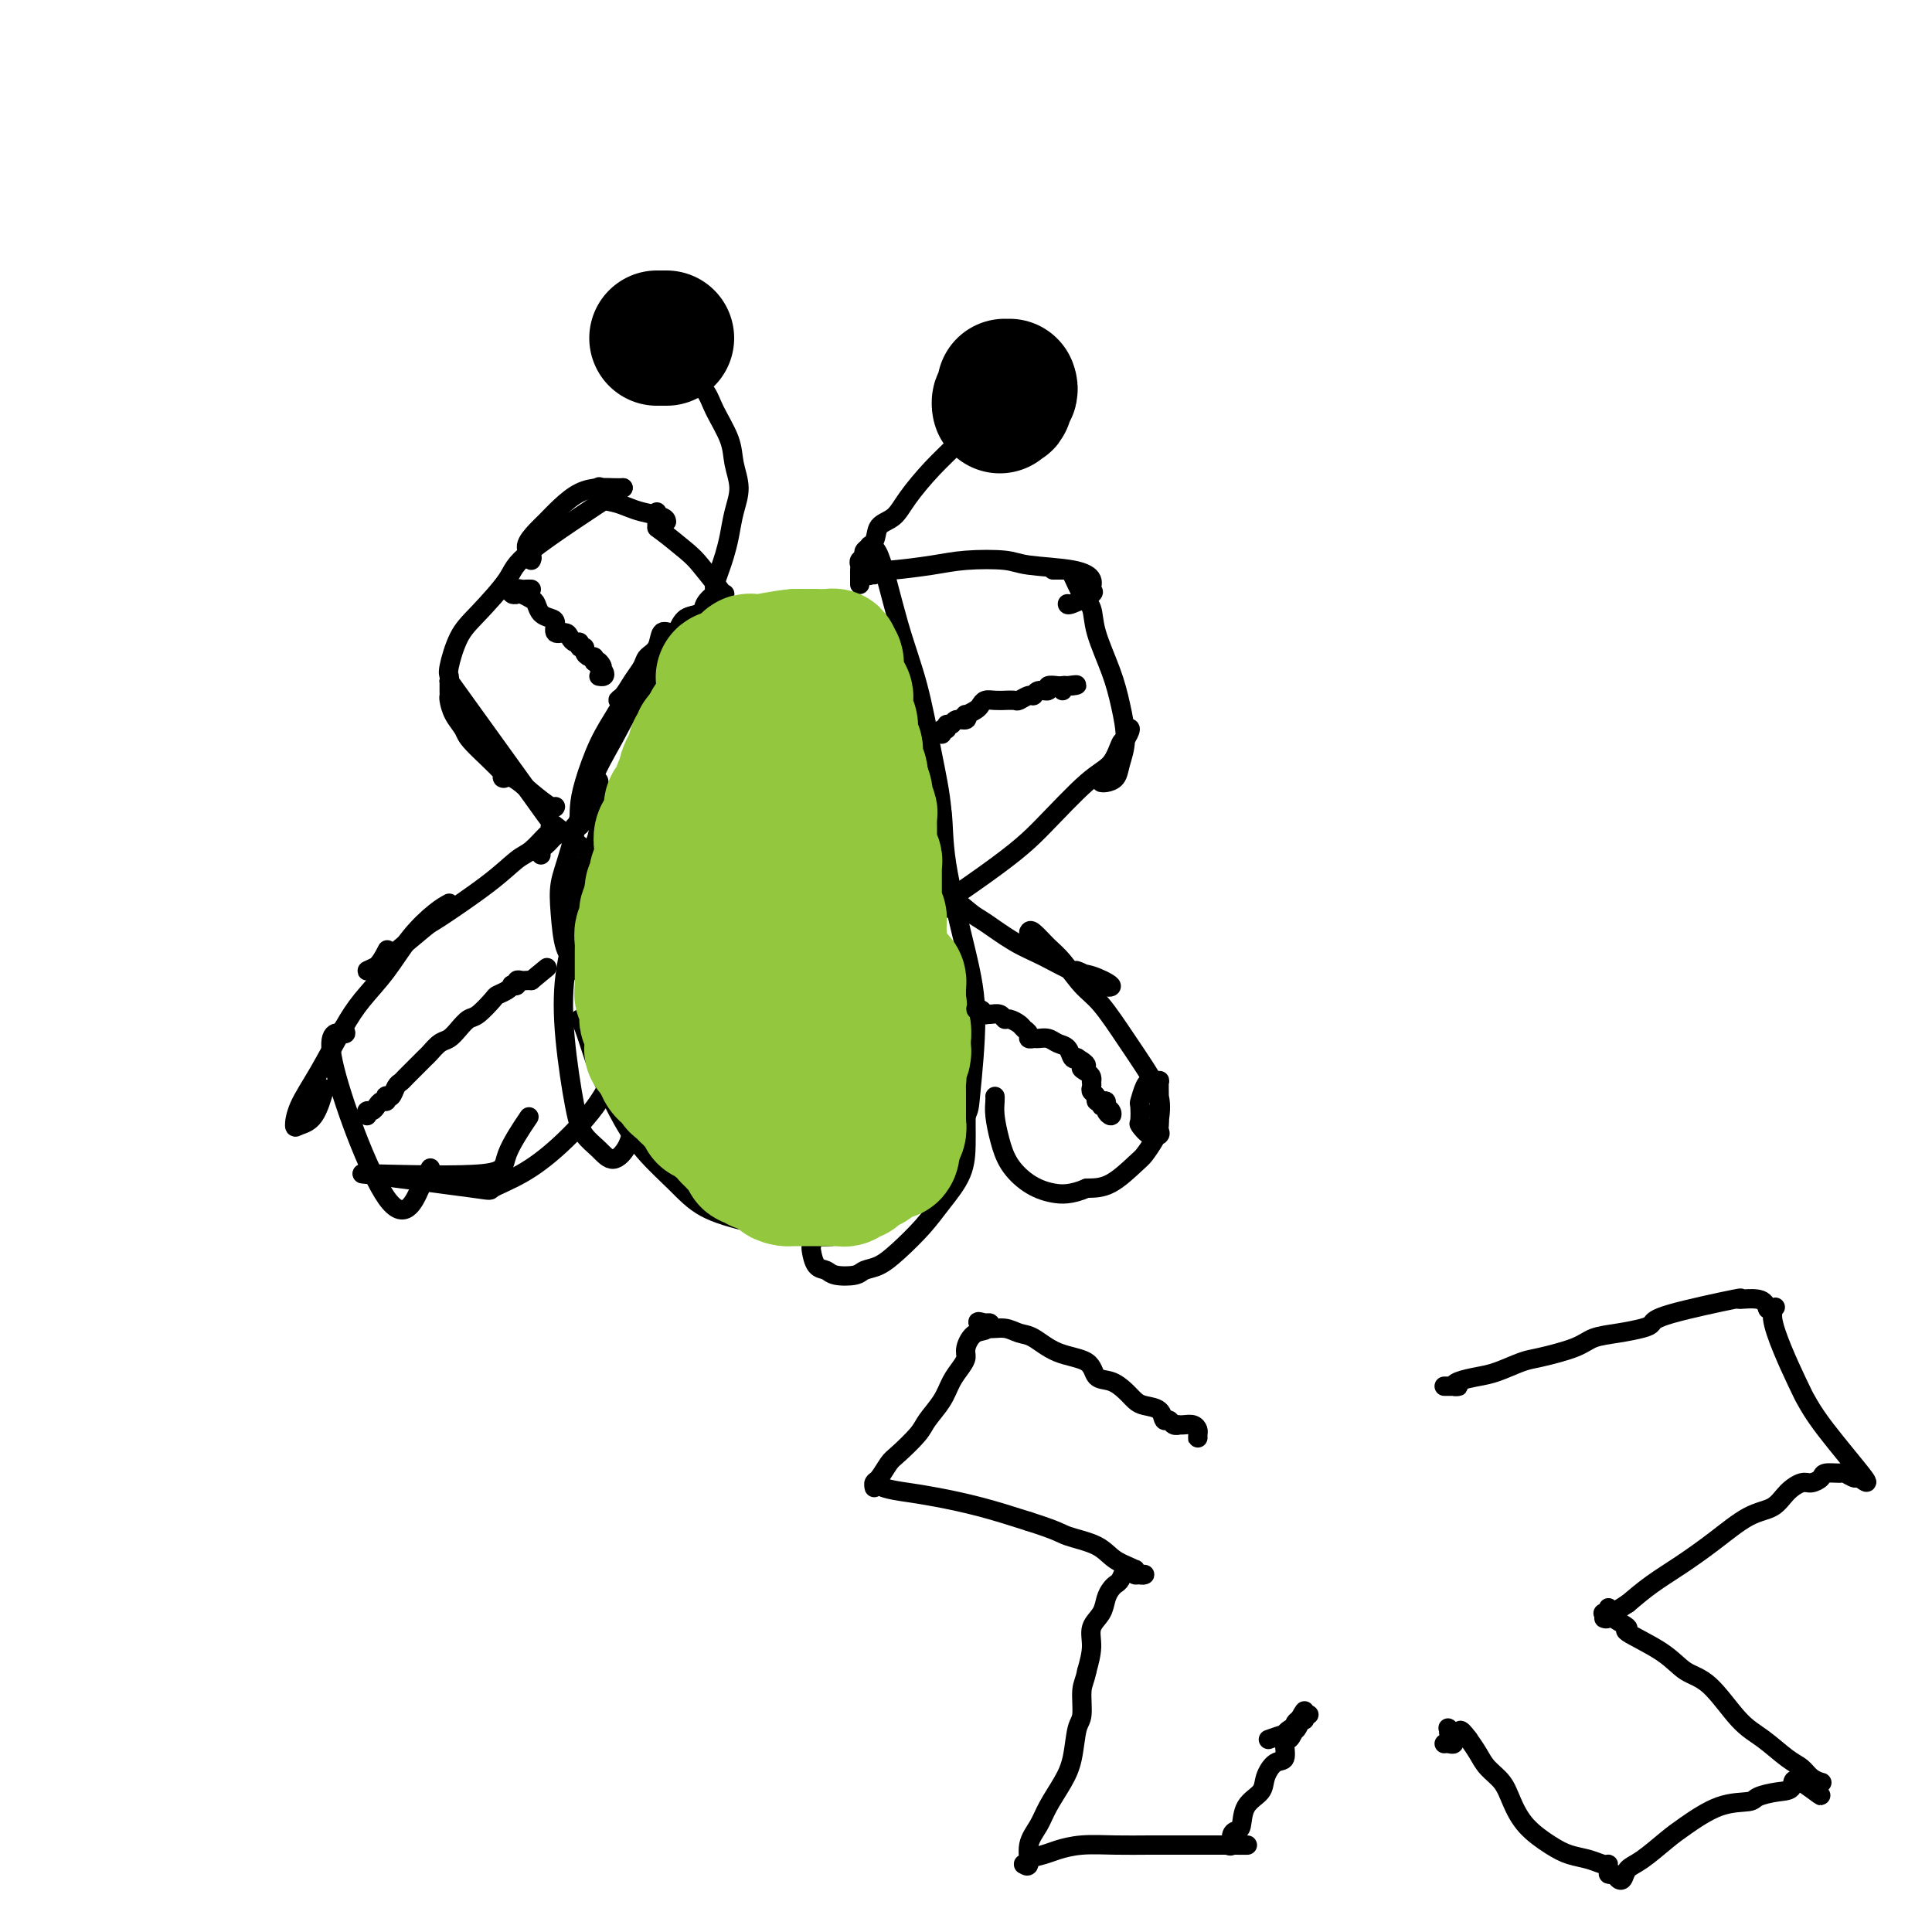 <svg viewBox='0 0 400 400' version='1.1' xmlns='http://www.w3.org/2000/svg' xmlns:xlink='http://www.w3.org/1999/xlink'><g fill='none' stroke='#000000' stroke-width='4' stroke-linecap='round' stroke-linejoin='round'><path d='M149,122c-1.494,-1.891 -2.989,-3.781 -4,-5c-1.011,-1.219 -1.539,-1.766 -3,-3c-1.461,-1.234 -3.856,-3.154 -5,-4c-1.144,-0.846 -1.039,-0.619 -1,-1c0.039,-0.381 0.010,-1.372 0,-2c-0.010,-0.628 -0.003,-0.894 0,-1c0.003,-0.106 0.001,-0.053 0,0'/><path d='M138,108c-0.043,-0.333 -0.086,-0.665 -1,-1c-0.914,-0.335 -2.700,-0.671 -4,-1c-1.300,-0.329 -2.114,-0.649 -3,-1c-0.886,-0.351 -1.845,-0.732 -3,-1c-1.155,-0.268 -2.506,-0.422 -3,-1c-0.494,-0.578 -0.132,-1.580 0,-2c0.132,-0.420 0.036,-0.257 0,0c-0.036,0.257 -0.010,0.608 0,1c0.010,0.392 0.003,0.826 0,1c-0.003,0.174 -0.001,0.087 0,0'/><path d='M129,101c-0.600,0.012 -1.200,0.023 -2,0c-0.800,-0.023 -1.799,-0.082 -3,0c-1.201,0.082 -2.603,0.305 -4,1c-1.397,0.695 -2.787,1.863 -4,3c-1.213,1.137 -2.248,2.242 -3,3c-0.752,0.758 -1.221,1.170 -2,2c-0.779,0.830 -1.869,2.078 -2,3c-0.131,0.922 0.695,1.517 1,2c0.305,0.483 0.087,0.852 0,1c-0.087,0.148 -0.044,0.074 0,0'/><path d='M129,101c-7.618,4.999 -15.236,9.998 -19,13c-3.764,3.002 -3.674,4.009 -5,6c-1.326,1.991 -4.068,4.968 -6,7c-1.932,2.032 -3.054,3.119 -4,5c-0.946,1.881 -1.718,4.556 -2,6c-0.282,1.444 -0.076,1.658 0,2c0.076,0.342 0.022,0.812 0,1c-0.022,0.188 -0.011,0.094 0,0'/><path d='M93,141c-0.004,0.744 -0.008,1.487 0,2c0.008,0.513 0.028,0.794 0,1c-0.028,0.206 -0.104,0.336 0,1c0.104,0.664 0.387,1.863 1,3c0.613,1.137 1.556,2.211 2,3c0.444,0.789 0.389,1.291 2,3c1.611,1.709 4.887,4.623 6,6c1.113,1.377 0.064,1.216 0,1c-0.064,-0.216 0.859,-0.489 2,0c1.141,0.489 2.502,1.739 4,3c1.498,1.261 3.134,2.532 4,3c0.866,0.468 0.962,0.134 1,0c0.038,-0.134 0.019,-0.067 0,0'/><path d='M93,141c7.268,10.088 14.536,20.175 18,25c3.464,4.825 3.124,4.386 4,5c0.876,0.614 2.967,2.280 5,4c2.033,1.720 4.009,3.494 6,5c1.991,1.506 3.998,2.744 6,4c2.002,1.256 4.001,2.530 5,3c0.999,0.470 1.000,0.134 1,0c0.000,-0.134 0.000,-0.067 0,0'/><path d='M181,119c-0.076,-0.417 -0.152,-0.833 0,-1c0.152,-0.167 0.534,-0.084 1,0c0.466,0.084 1.018,0.169 3,0c1.982,-0.169 5.394,-0.593 8,-1c2.606,-0.407 4.405,-0.797 7,-1c2.595,-0.203 5.987,-0.219 8,0c2.013,0.219 2.648,0.673 5,1c2.352,0.327 6.420,0.526 9,1c2.580,0.474 3.672,1.223 4,2c0.328,0.777 -0.108,1.581 0,2c0.108,0.419 0.761,0.453 0,1c-0.761,0.547 -2.936,1.609 -4,2c-1.064,0.391 -1.018,0.112 -1,0c0.018,-0.112 0.009,-0.056 0,0'/><path d='M218,118c0.335,-0.001 0.670,-0.001 1,0c0.330,0.001 0.656,0.005 1,0c0.344,-0.005 0.706,-0.017 1,0c0.294,0.017 0.519,0.064 1,1c0.481,0.936 1.217,2.761 2,4c0.783,1.239 1.612,1.891 2,3c0.388,1.109 0.335,2.674 1,5c0.665,2.326 2.047,5.415 3,8c0.953,2.585 1.478,4.668 2,7c0.522,2.332 1.040,4.912 1,7c-0.040,2.088 -0.638,3.684 -1,5c-0.362,1.316 -0.489,2.353 -1,3c-0.511,0.647 -1.407,0.905 -2,1c-0.593,0.095 -0.884,0.027 -1,0c-0.116,-0.027 -0.058,-0.014 0,0'/><path d='M233,151c0.515,-0.224 1.031,-0.449 1,0c-0.031,0.449 -0.607,1.570 -1,2c-0.393,0.430 -0.603,0.168 -1,1c-0.397,0.832 -0.980,2.758 -2,4c-1.020,1.242 -2.475,1.799 -5,4c-2.525,2.201 -6.119,6.046 -9,9c-2.881,2.954 -5.051,5.019 -12,10c-6.949,4.981 -18.679,12.880 -23,15c-4.321,2.120 -1.235,-1.537 0,-3c1.235,-1.463 0.617,-0.731 0,0'/><path d='M178,121c-0.001,-0.333 -0.001,-0.667 0,-1c0.001,-0.333 0.005,-0.667 0,-1c-0.005,-0.333 -0.017,-0.666 0,-1c0.017,-0.334 0.064,-0.669 0,-1c-0.064,-0.331 -0.240,-0.659 0,-1c0.240,-0.341 0.897,-0.695 1,-1c0.103,-0.305 -0.347,-0.561 0,-1c0.347,-0.439 1.491,-1.061 2,-2c0.509,-0.939 0.383,-2.196 1,-3c0.617,-0.804 1.979,-1.154 3,-2c1.021,-0.846 1.703,-2.188 3,-4c1.297,-1.812 3.208,-4.094 5,-6c1.792,-1.906 3.463,-3.437 5,-5c1.537,-1.563 2.940,-3.157 4,-4c1.060,-0.843 1.776,-0.933 2,-1c0.224,-0.067 -0.043,-0.111 0,0c0.043,0.111 0.396,0.376 0,1c-0.396,0.624 -1.542,1.607 -2,2c-0.458,0.393 -0.229,0.197 0,0'/><path d='M148,123c0.024,-0.382 0.048,-0.765 0,-1c-0.048,-0.235 -0.168,-0.323 0,-1c0.168,-0.677 0.624,-1.944 1,-3c0.376,-1.056 0.672,-1.902 1,-3c0.328,-1.098 0.689,-2.448 1,-4c0.311,-1.552 0.571,-3.307 1,-5c0.429,-1.693 1.028,-3.324 1,-5c-0.028,-1.676 -0.683,-3.397 -1,-5c-0.317,-1.603 -0.296,-3.090 -1,-5c-0.704,-1.910 -2.132,-4.244 -3,-6c-0.868,-1.756 -1.175,-2.933 -2,-4c-0.825,-1.067 -2.169,-2.023 -3,-3c-0.831,-0.977 -1.151,-1.974 -2,-3c-0.849,-1.026 -2.227,-2.082 -3,-3c-0.773,-0.918 -0.939,-1.699 -1,-2c-0.061,-0.301 -0.016,-0.122 0,0c0.016,0.122 0.004,0.187 0,1c-0.004,0.813 -0.001,2.375 0,3c0.001,0.625 0.001,0.312 0,0'/><path d='M147,124c0.106,0.335 0.212,0.671 0,1c-0.212,0.329 -0.742,0.653 -1,1c-0.258,0.347 -0.244,0.717 -1,1c-0.756,0.283 -2.281,0.478 -3,1c-0.719,0.522 -0.630,1.372 -1,2c-0.370,0.628 -1.197,1.035 -2,1c-0.803,-0.035 -1.580,-0.512 -2,0c-0.420,0.512 -0.483,2.014 -1,3c-0.517,0.986 -1.489,1.455 -2,2c-0.511,0.545 -0.562,1.167 -1,2c-0.438,0.833 -1.264,1.879 -2,3c-0.736,1.121 -1.381,2.317 -2,3c-0.619,0.683 -1.213,0.851 -1,1c0.213,0.149 1.232,0.277 2,0c0.768,-0.277 1.284,-0.959 2,-2c0.716,-1.041 1.633,-2.440 2,-3c0.367,-0.560 0.183,-0.280 0,0'/><path d='M147,124c1.366,-0.435 2.733,-0.870 3,-1c0.267,-0.130 -0.565,0.044 -1,0c-0.435,-0.044 -0.472,-0.305 -1,0c-0.528,0.305 -1.547,1.177 -2,2c-0.453,0.823 -0.339,1.598 -1,2c-0.661,0.402 -2.098,0.430 -3,1c-0.902,0.570 -1.269,1.681 -2,3c-0.731,1.319 -1.824,2.845 -3,4c-1.176,1.155 -2.434,1.940 -4,4c-1.566,2.060 -3.439,5.396 -5,8c-1.561,2.604 -2.809,4.477 -4,7c-1.191,2.523 -2.323,5.694 -3,8c-0.677,2.306 -0.897,3.745 -1,5c-0.103,1.255 -0.089,2.327 0,3c0.089,0.673 0.252,0.946 0,1c-0.252,0.054 -0.919,-0.112 -1,0c-0.081,0.112 0.423,0.502 1,0c0.577,-0.502 1.227,-1.898 2,-3c0.773,-1.102 1.670,-1.912 2,-3c0.330,-1.088 0.094,-2.454 0,-3c-0.094,-0.546 -0.047,-0.273 0,0'/><path d='M143,133c0.037,-0.467 0.075,-0.935 0,-1c-0.075,-0.065 -0.262,0.271 -1,1c-0.738,0.729 -2.027,1.850 -3,3c-0.973,1.150 -1.629,2.330 -3,4c-1.371,1.670 -3.457,3.831 -5,6c-1.543,2.169 -2.544,4.345 -4,7c-1.456,2.655 -3.369,5.789 -5,10c-1.631,4.211 -2.981,9.498 -4,13c-1.019,3.502 -1.709,5.219 -2,7c-0.291,1.781 -0.185,3.626 0,6c0.185,2.374 0.449,5.276 1,7c0.551,1.724 1.388,2.268 2,3c0.612,0.732 0.999,1.650 1,2c0.001,0.350 -0.384,0.133 0,-1c0.384,-1.133 1.538,-3.181 2,-4c0.462,-0.819 0.231,-0.410 0,0'/><path d='M124,171c-0.098,1.103 -0.196,2.205 -1,4c-0.804,1.795 -2.314,4.282 -3,7c-0.686,2.718 -0.546,5.665 -1,9c-0.454,3.335 -1.500,7.056 -2,11c-0.500,3.944 -0.455,8.110 0,13c0.455,4.890 1.319,10.504 2,14c0.681,3.496 1.177,4.873 2,6c0.823,1.127 1.972,2.004 3,3c1.028,0.996 1.936,2.109 3,2c1.064,-0.109 2.285,-1.442 3,-3c0.715,-1.558 0.923,-3.343 1,-4c0.077,-0.657 0.022,-0.188 0,0c-0.022,0.188 -0.011,0.094 0,0'/><path d='M120,211c0.232,0.265 0.465,0.530 1,2c0.535,1.470 1.373,4.146 2,6c0.627,1.854 1.041,2.888 2,5c0.959,2.112 2.461,5.304 4,8c1.539,2.696 3.114,4.897 5,7c1.886,2.103 4.083,4.108 6,6c1.917,1.892 3.554,3.670 6,5c2.446,1.330 5.700,2.213 9,3c3.300,0.787 6.648,1.479 9,2c2.352,0.521 3.710,0.871 5,1c1.290,0.129 2.511,0.037 3,0c0.489,-0.037 0.244,-0.018 0,0'/><path d='M168,258c-0.061,0.106 -0.122,0.211 0,1c0.122,0.789 0.426,2.261 1,3c0.574,0.739 1.416,0.746 2,1c0.584,0.254 0.910,0.754 2,1c1.090,0.246 2.945,0.237 4,0c1.055,-0.237 1.309,-0.701 2,-1c0.691,-0.299 1.817,-0.434 3,-1c1.183,-0.566 2.422,-1.565 4,-3c1.578,-1.435 3.495,-3.308 5,-5c1.505,-1.692 2.600,-3.203 4,-5c1.400,-1.797 3.107,-3.879 4,-6c0.893,-2.121 0.971,-4.280 1,-6c0.029,-1.720 0.008,-3.002 0,-4c-0.008,-0.998 -0.002,-1.714 0,-2c0.002,-0.286 0.001,-0.143 0,0'/><path d='M190,244c0.390,-0.071 0.781,-0.141 1,0c0.219,0.141 0.268,0.494 1,0c0.732,-0.494 2.148,-1.836 3,-3c0.852,-1.164 1.139,-2.152 2,-4c0.861,-1.848 2.297,-4.556 3,-6c0.703,-1.444 0.673,-1.624 1,-5c0.327,-3.376 1.009,-9.948 1,-15c-0.009,-5.052 -0.710,-8.583 -2,-14c-1.290,-5.417 -3.169,-12.721 -4,-18c-0.831,-5.279 -0.615,-8.533 -1,-11c-0.385,-2.467 -1.371,-4.147 -2,-6c-0.629,-1.853 -0.901,-3.879 -1,-5c-0.099,-1.121 -0.027,-1.337 0,-1c0.027,0.337 0.007,1.229 0,2c-0.007,0.771 -0.002,1.422 0,3c0.002,1.578 0.001,4.083 0,6c-0.001,1.917 -0.000,3.247 0,4c0.000,0.753 0.000,0.929 0,1c-0.000,0.071 -0.000,0.035 0,0'/><path d='M196,187c0.114,0.439 0.228,0.877 0,1c-0.228,0.123 -0.799,-0.070 -1,-1c-0.201,-0.930 -0.034,-2.597 0,-4c0.034,-1.403 -0.065,-2.543 0,-5c0.065,-2.457 0.295,-6.230 0,-10c-0.295,-3.770 -1.116,-7.537 -2,-12c-0.884,-4.463 -1.830,-9.620 -3,-14c-1.170,-4.380 -2.562,-7.981 -4,-13c-1.438,-5.019 -2.921,-11.455 -4,-14c-1.079,-2.545 -1.753,-1.200 -2,-1c-0.247,0.200 -0.066,-0.745 0,-1c0.066,-0.255 0.018,0.179 0,1c-0.018,0.821 -0.005,2.029 0,3c0.005,0.971 0.001,1.706 0,2c-0.001,0.294 -0.001,0.147 0,0'/><path d='M112,177c-0.091,-0.331 -0.182,-0.662 0,-1c0.182,-0.338 0.637,-0.683 1,-1c0.363,-0.317 0.633,-0.606 1,-1c0.367,-0.394 0.831,-0.894 1,-1c0.169,-0.106 0.041,0.181 0,0c-0.041,-0.181 0.003,-0.830 0,-1c-0.003,-0.170 -0.055,0.137 0,0c0.055,-0.137 0.216,-0.720 0,-1c-0.216,-0.280 -0.808,-0.256 -1,0c-0.192,0.256 0.016,0.746 0,1c-0.016,0.254 -0.257,0.272 -1,1c-0.743,0.728 -1.987,2.166 -3,3c-1.013,0.834 -1.793,1.063 -3,2c-1.207,0.937 -2.840,2.583 -6,5c-3.160,2.417 -7.847,5.604 -10,7c-2.153,1.396 -1.773,1.000 -3,2c-1.227,1.000 -4.062,3.395 -6,5c-1.938,1.605 -2.978,2.419 -4,3c-1.022,0.581 -2.027,0.929 -2,1c0.027,0.071 1.084,-0.135 2,-1c0.916,-0.865 1.690,-2.390 2,-3c0.310,-0.610 0.155,-0.305 0,0'/><path d='M93,187c-0.819,0.451 -1.638,0.903 -3,2c-1.362,1.097 -3.266,2.840 -5,5c-1.734,2.160 -3.298,4.737 -5,7c-1.702,2.263 -3.542,4.211 -5,6c-1.458,1.789 -2.533,3.419 -4,6c-1.467,2.581 -3.326,6.115 -5,9c-1.674,2.885 -3.163,5.122 -4,7c-0.837,1.878 -1.023,3.395 -1,4c0.023,0.605 0.253,0.296 1,0c0.747,-0.296 2.009,-0.580 3,-2c0.991,-1.420 1.712,-3.977 2,-5c0.288,-1.023 0.144,-0.511 0,0'/><path d='M71,213c0.508,0.600 1.015,1.201 0,1c-1.015,-0.201 -3.554,-1.203 -2,6c1.554,7.203 7.200,22.611 11,28c3.800,5.389 5.754,0.759 7,-2c1.246,-2.759 1.785,-3.645 2,-4c0.215,-0.355 0.108,-0.177 0,0'/><path d='M75,243c10.119,0.244 20.238,0.488 25,0c4.762,-0.488 4.167,-1.708 5,-4c0.833,-2.292 3.095,-5.655 4,-7c0.905,-1.345 0.452,-0.673 0,0'/><path d='M75,243c9.400,1.210 18.801,2.420 23,3c4.199,0.580 3.197,0.529 4,0c0.803,-0.529 3.410,-1.536 6,-3c2.590,-1.464 5.164,-3.384 8,-6c2.836,-2.616 5.936,-5.928 8,-9c2.064,-3.072 3.094,-5.904 4,-8c0.906,-2.096 1.687,-3.456 2,-4c0.313,-0.544 0.156,-0.272 0,0'/><path d='M195,186c-0.544,0.006 -1.089,0.012 -1,0c0.089,-0.012 0.811,-0.041 1,0c0.189,0.041 -0.156,0.153 0,0c0.156,-0.153 0.812,-0.572 2,0c1.188,0.572 2.909,2.136 4,3c1.091,0.864 1.553,1.028 3,2c1.447,0.972 3.879,2.751 6,4c2.121,1.249 3.933,1.969 6,3c2.067,1.031 4.391,2.375 6,3c1.609,0.625 2.504,0.532 4,1c1.496,0.468 3.591,1.498 4,2c0.409,0.502 -0.870,0.475 -2,0c-1.130,-0.475 -2.112,-1.397 -3,-2c-0.888,-0.603 -1.682,-0.887 -2,-1c-0.318,-0.113 -0.159,-0.057 0,0'/><path d='M213,193c0.148,-0.284 0.295,-0.568 1,0c0.705,0.568 1.966,1.988 3,3c1.034,1.012 1.840,1.616 3,3c1.160,1.384 2.672,3.548 4,5c1.328,1.452 2.471,2.192 4,4c1.529,1.808 3.443,4.683 5,7c1.557,2.317 2.759,4.074 4,6c1.241,1.926 2.523,4.021 3,6c0.477,1.979 0.148,3.844 0,5c-0.148,1.156 -0.117,1.605 0,2c0.117,0.395 0.319,0.736 0,1c-0.319,0.264 -1.158,0.452 -2,0c-0.842,-0.452 -1.687,-1.543 -2,-2c-0.313,-0.457 -0.095,-0.280 0,-1c0.095,-0.720 0.067,-2.337 0,-3c-0.067,-0.663 -0.172,-0.373 0,-1c0.172,-0.627 0.620,-2.171 1,-3c0.380,-0.829 0.690,-0.944 1,-1c0.310,-0.056 0.619,-0.053 1,0c0.381,0.053 0.835,0.157 1,0c0.165,-0.157 0.042,-0.573 0,0c-0.042,0.573 -0.004,2.136 0,3c0.004,0.864 -0.027,1.030 0,2c0.027,0.970 0.112,2.743 0,4c-0.112,1.257 -0.419,1.997 -1,3c-0.581,1.003 -1.434,2.269 -2,3c-0.566,0.731 -0.845,0.928 -2,2c-1.155,1.072 -3.187,3.021 -5,4c-1.813,0.979 -3.406,0.990 -5,1'/><path d='M225,246c-3.196,1.383 -5.186,1.339 -7,1c-1.814,-0.339 -3.453,-0.973 -5,-2c-1.547,-1.027 -3.003,-2.447 -4,-4c-0.997,-1.553 -1.535,-3.239 -2,-5c-0.465,-1.761 -0.857,-3.596 -1,-5c-0.143,-1.404 -0.039,-2.378 0,-3c0.039,-0.622 0.011,-0.892 0,-1c-0.011,-0.108 -0.006,-0.054 0,0'/></g>
<g fill='none' stroke='#93C83E' stroke-width='28' stroke-linecap='round' stroke-linejoin='round'><path d='M165,137c-0.007,0.506 -0.013,1.011 0,1c0.013,-0.011 0.046,-0.539 0,-1c-0.046,-0.461 -0.170,-0.856 0,-1c0.170,-0.144 0.633,-0.039 1,0c0.367,0.039 0.637,0.010 1,0c0.363,-0.010 0.818,-0.003 1,0c0.182,0.003 0.090,0.001 0,0c-0.090,-0.001 -0.179,-0.000 0,0c0.179,0.000 0.625,0.000 1,0c0.375,-0.000 0.678,-0.000 1,0c0.322,0.000 0.663,0.000 1,0c0.337,-0.000 0.668,-0.000 1,0'/><path d='M172,136c1.022,-0.202 0.078,-0.208 0,0c-0.078,0.208 0.711,0.630 1,1c0.289,0.370 0.078,0.687 0,1c-0.078,0.313 -0.022,0.623 0,1c0.022,0.377 0.010,0.822 0,1c-0.010,0.178 -0.018,0.089 0,0c0.018,-0.089 0.061,-0.179 0,0c-0.061,0.179 -0.227,0.625 0,1c0.227,0.375 0.845,0.678 1,1c0.155,0.322 -0.155,0.664 0,1c0.155,0.336 0.774,0.667 1,1c0.226,0.333 0.060,0.667 0,1c-0.060,0.333 -0.012,0.666 0,1c0.012,0.334 -0.011,0.671 0,1c0.011,0.329 0.056,0.651 0,1c-0.056,0.349 -0.212,0.723 0,1c0.212,0.277 0.793,0.455 1,1c0.207,0.545 0.041,1.455 0,2c-0.041,0.545 0.041,0.723 0,1c-0.041,0.277 -0.207,0.651 0,1c0.207,0.349 0.787,0.671 1,1c0.213,0.329 0.061,0.666 0,1c-0.061,0.334 -0.030,0.667 0,1c0.030,0.333 0.060,0.667 0,1c-0.060,0.333 -0.208,0.667 0,1c0.208,0.333 0.774,0.667 1,1c0.226,0.333 0.113,0.667 0,1'/><path d='M178,161c0.869,4.289 0.040,2.511 0,2c-0.040,-0.511 0.707,0.243 1,1c0.293,0.757 0.131,1.516 0,2c-0.131,0.484 -0.231,0.693 0,1c0.231,0.307 0.794,0.711 1,1c0.206,0.289 0.055,0.463 0,1c-0.055,0.537 -0.015,1.435 0,2c0.015,0.565 0.004,0.795 0,1c-0.004,0.205 -0.002,0.383 0,1c0.002,0.617 0.004,1.671 0,2c-0.004,0.329 -0.015,-0.067 0,0c0.015,0.067 0.057,0.597 0,1c-0.057,0.403 -0.211,0.681 0,1c0.211,0.319 0.789,0.681 1,1c0.211,0.319 0.057,0.596 0,1c-0.057,0.404 -0.015,0.934 0,1c0.015,0.066 0.004,-0.333 0,0c-0.004,0.333 -0.001,1.398 0,2c0.001,0.602 0.001,0.743 0,1c-0.001,0.257 -0.001,0.632 0,1c0.001,0.368 0.004,0.728 0,1c-0.004,0.272 -0.016,0.456 0,1c0.016,0.544 0.060,1.450 0,2c-0.060,0.550 -0.222,0.745 0,1c0.222,0.255 0.829,0.569 1,1c0.171,0.431 -0.094,0.980 0,3c0.094,2.020 0.547,5.510 1,9'/><path d='M183,202c0.769,6.289 0.191,1.512 0,0c-0.191,-1.512 0.005,0.242 0,1c-0.005,0.758 -0.213,0.521 0,1c0.213,0.479 0.845,1.673 1,2c0.155,0.327 -0.169,-0.213 0,0c0.169,0.213 0.830,1.181 1,2c0.170,0.819 -0.152,1.491 0,2c0.152,0.509 0.776,0.856 1,1c0.224,0.144 0.046,0.085 0,0c-0.046,-0.085 0.040,-0.195 0,0c-0.040,0.195 -0.207,0.696 0,1c0.207,0.304 0.787,0.410 1,1c0.213,0.590 0.058,1.665 0,2c-0.058,0.335 -0.019,-0.071 0,0c0.019,0.071 0.019,0.619 0,1c-0.019,0.381 -0.058,0.596 0,1c0.058,0.404 0.212,0.998 0,1c-0.212,0.002 -0.789,-0.587 -1,-1c-0.211,-0.413 -0.057,-0.650 0,-1c0.057,-0.350 0.016,-0.814 0,-1c-0.016,-0.186 -0.008,-0.093 0,0'/><path d='M186,215c0.467,1.640 0.135,-0.760 0,-2c-0.135,-1.240 -0.074,-1.318 0,-2c0.074,-0.682 0.160,-1.966 0,-3c-0.160,-1.034 -0.565,-1.817 -1,-2c-0.435,-0.183 -0.901,0.234 -1,0c-0.099,-0.234 0.170,-1.117 0,-2c-0.170,-0.883 -0.778,-1.765 -1,-2c-0.222,-0.235 -0.059,0.175 0,0c0.059,-0.175 0.015,-0.937 0,-1c-0.015,-0.063 -0.001,0.573 0,1c0.001,0.427 -0.011,0.647 0,1c0.011,0.353 0.045,0.840 0,1c-0.045,0.160 -0.170,-0.007 0,0c0.170,0.007 0.634,0.187 1,0c0.366,-0.187 0.634,-0.741 1,-1c0.366,-0.259 0.830,-0.224 1,0c0.170,0.224 0.046,0.637 0,1c-0.046,0.363 -0.012,0.675 0,1c0.012,0.325 0.003,0.665 0,1c-0.003,0.335 -0.001,0.667 0,1c0.001,0.333 0.000,0.666 0,1'/><path d='M186,208c0.464,1.026 0.124,0.589 0,1c-0.124,0.411 -0.032,1.668 0,2c0.032,0.332 0.005,-0.263 0,0c-0.005,0.263 0.013,1.384 0,2c-0.013,0.616 -0.056,0.729 0,1c0.056,0.271 0.210,0.702 0,1c-0.210,0.298 -0.785,0.464 -1,1c-0.215,0.536 -0.072,1.442 0,2c0.072,0.558 0.072,0.768 0,1c-0.072,0.232 -0.215,0.487 0,1c0.215,0.513 0.790,1.286 1,2c0.210,0.714 0.056,1.371 0,2c-0.056,0.629 -0.015,1.230 0,2c0.015,0.770 0.004,1.711 0,2c-0.004,0.289 -0.001,-0.072 0,0c0.001,0.072 0.000,0.579 0,1c-0.000,0.421 0.001,0.757 0,1c-0.001,0.243 -0.004,0.394 0,1c0.004,0.606 0.015,1.668 0,2c-0.015,0.332 -0.056,-0.066 0,0c0.056,0.066 0.207,0.595 0,1c-0.207,0.405 -0.774,0.687 -1,1c-0.226,0.313 -0.113,0.656 0,1'/><path d='M185,236c-0.336,4.576 -0.678,2.015 -1,1c-0.322,-1.015 -0.626,-0.483 -1,0c-0.374,0.483 -0.817,0.917 -1,1c-0.183,0.083 -0.104,-0.184 0,0c0.104,0.184 0.235,0.819 0,1c-0.235,0.181 -0.836,-0.091 -1,0c-0.164,0.091 0.110,0.545 0,1c-0.110,0.455 -0.603,0.911 -1,1c-0.397,0.089 -0.698,-0.187 -1,0c-0.302,0.187 -0.606,0.839 -1,1c-0.394,0.161 -0.879,-0.167 -1,0c-0.121,0.167 0.121,0.829 0,1c-0.121,0.171 -0.606,-0.150 -1,0c-0.394,0.150 -0.697,0.772 -1,1c-0.303,0.228 -0.606,0.061 -1,0c-0.394,-0.061 -0.879,-0.016 -1,0c-0.121,0.016 0.123,0.004 0,0c-0.123,-0.004 -0.611,-0.001 -1,0c-0.389,0.001 -0.678,0.000 -1,0c-0.322,-0.000 -0.678,-0.000 -1,0c-0.322,0.000 -0.611,0.000 -1,0c-0.389,-0.000 -0.878,-0.000 -1,0c-0.122,0.000 0.122,0.000 0,0c-0.122,-0.000 -0.610,-0.000 -1,0c-0.390,0.000 -0.682,0.000 -1,0c-0.318,-0.000 -0.663,-0.000 -1,0c-0.337,0.000 -0.668,0.000 -1,0c-0.332,-0.000 -0.666,-0.000 -1,0'/><path d='M163,244c-2.031,-0.238 -1.107,-0.833 -1,-1c0.107,-0.167 -0.601,0.095 -1,0c-0.399,-0.095 -0.489,-0.545 -1,-1c-0.511,-0.455 -1.443,-0.913 -2,-1c-0.557,-0.087 -0.741,0.197 -1,0c-0.259,-0.197 -0.594,-0.875 -1,-1c-0.406,-0.125 -0.882,0.303 -1,0c-0.118,-0.303 0.122,-1.338 0,-2c-0.122,-0.662 -0.607,-0.951 -1,-1c-0.393,-0.049 -0.693,0.141 -1,0c-0.307,-0.141 -0.621,-0.612 -1,-1c-0.379,-0.388 -0.822,-0.692 -1,-1c-0.178,-0.308 -0.089,-0.621 0,-1c0.089,-0.379 0.179,-0.823 0,-1c-0.179,-0.177 -0.626,-0.085 -1,0c-0.374,0.085 -0.674,0.165 -1,0c-0.326,-0.165 -0.679,-0.574 -1,-1c-0.321,-0.426 -0.611,-0.870 -1,-1c-0.389,-0.130 -0.877,0.053 -1,0c-0.123,-0.053 0.121,-0.343 0,-1c-0.121,-0.657 -0.606,-1.683 -1,-2c-0.394,-0.317 -0.697,0.073 -1,0c-0.303,-0.073 -0.607,-0.611 -1,-1c-0.393,-0.389 -0.874,-0.629 -1,-1c-0.126,-0.371 0.103,-0.872 0,-1c-0.103,-0.128 -0.539,0.117 -1,0c-0.461,-0.117 -0.947,-0.595 -1,-1c-0.053,-0.405 0.326,-0.737 0,-1c-0.326,-0.263 -1.357,-0.455 -2,-1c-0.643,-0.545 -0.898,-1.441 -1,-2c-0.102,-0.559 -0.051,-0.779 0,-1'/><path d='M137,219c-4.018,-3.703 -1.063,-0.460 0,0c1.063,0.460 0.233,-1.864 0,-3c-0.233,-1.136 0.131,-1.082 0,-1c-0.131,0.082 -0.757,0.194 -1,0c-0.243,-0.194 -0.104,-0.695 0,-1c0.104,-0.305 0.171,-0.414 0,-1c-0.171,-0.586 -0.581,-1.648 -1,-2c-0.419,-0.352 -0.848,0.008 -1,0c-0.152,-0.008 -0.027,-0.383 0,-1c0.027,-0.617 -0.045,-1.475 0,-2c0.045,-0.525 0.208,-0.718 0,-1c-0.208,-0.282 -0.788,-0.653 -1,-1c-0.212,-0.347 -0.057,-0.669 0,-1c0.057,-0.331 0.015,-0.670 0,-1c-0.015,-0.330 -0.004,-0.652 0,-1c0.004,-0.348 0.001,-0.723 0,-1c-0.001,-0.277 -0.000,-0.456 0,-1c0.000,-0.544 0.000,-1.454 0,-2c-0.000,-0.546 -0.001,-0.728 0,-1c0.001,-0.272 0.004,-0.632 0,-1c-0.004,-0.368 -0.015,-0.743 0,-1c0.015,-0.257 0.057,-0.396 0,-1c-0.057,-0.604 -0.211,-1.672 0,-2c0.211,-0.328 0.788,0.086 1,0c0.212,-0.086 0.061,-0.671 0,-1c-0.061,-0.329 -0.030,-0.403 0,-1c0.030,-0.597 0.060,-1.717 0,-2c-0.060,-0.283 -0.208,0.270 0,0c0.208,-0.270 0.774,-1.363 1,-2c0.226,-0.637 0.113,-0.819 0,-1'/><path d='M135,186c0.250,-3.114 -0.125,-1.398 0,-1c0.125,0.398 0.752,-0.523 1,-1c0.248,-0.477 0.119,-0.509 0,-1c-0.119,-0.491 -0.228,-1.441 0,-2c0.228,-0.559 0.793,-0.727 1,-1c0.207,-0.273 0.056,-0.649 0,-1c-0.056,-0.351 -0.016,-0.675 0,-1c0.016,-0.325 0.008,-0.651 0,-1c-0.008,-0.349 -0.017,-0.723 0,-1c0.017,-0.277 0.061,-0.458 0,-1c-0.061,-0.542 -0.227,-1.445 0,-2c0.227,-0.555 0.848,-0.764 1,-1c0.152,-0.236 -0.166,-0.501 0,-1c0.166,-0.499 0.814,-1.233 1,-2c0.186,-0.767 -0.090,-1.567 0,-2c0.090,-0.433 0.546,-0.497 1,-1c0.454,-0.503 0.905,-1.443 1,-2c0.095,-0.557 -0.168,-0.730 0,-1c0.168,-0.270 0.767,-0.636 1,-1c0.233,-0.364 0.101,-0.728 0,-1c-0.101,-0.272 -0.172,-0.454 0,-1c0.172,-0.546 0.586,-1.455 1,-2c0.414,-0.545 0.828,-0.724 1,-1c0.172,-0.276 0.102,-0.648 0,-1c-0.102,-0.352 -0.237,-0.683 0,-1c0.237,-0.317 0.847,-0.621 1,-1c0.153,-0.379 -0.151,-0.833 0,-1c0.151,-0.167 0.757,-0.048 1,0c0.243,0.048 0.121,0.024 0,0'/><path d='M146,153c1.885,-5.493 1.096,-2.724 1,-2c-0.096,0.724 0.500,-0.597 1,-1c0.500,-0.403 0.903,0.113 1,0c0.097,-0.113 -0.111,-0.856 0,-1c0.111,-0.144 0.540,0.312 1,0c0.460,-0.312 0.950,-1.393 1,-2c0.050,-0.607 -0.340,-0.741 0,-1c0.340,-0.259 1.411,-0.644 2,-1c0.589,-0.356 0.696,-0.684 1,-1c0.304,-0.316 0.803,-0.621 1,-1c0.197,-0.379 0.090,-0.832 0,-1c-0.090,-0.168 -0.164,-0.052 0,0c0.164,0.052 0.566,0.039 1,0c0.434,-0.039 0.901,-0.106 1,0c0.099,0.106 -0.168,0.383 0,1c0.168,0.617 0.773,1.574 1,2c0.227,0.426 0.076,0.322 0,1c-0.076,0.678 -0.078,2.140 0,3c0.078,0.860 0.235,1.118 0,2c-0.235,0.882 -0.862,2.386 -1,4c-0.138,1.614 0.212,3.336 0,5c-0.212,1.664 -0.985,3.271 -1,5c-0.015,1.729 0.727,3.581 1,5c0.273,1.419 0.078,2.405 0,4c-0.078,1.595 -0.039,3.797 0,6'/><path d='M157,180c0.027,6.098 0.596,3.842 1,4c0.404,0.158 0.643,2.730 1,4c0.357,1.270 0.831,1.238 1,2c0.169,0.762 0.031,2.319 0,3c-0.031,0.681 0.043,0.485 0,1c-0.043,0.515 -0.204,1.742 0,3c0.204,1.258 0.771,2.546 1,4c0.229,1.454 0.118,3.075 0,4c-0.118,0.925 -0.243,1.155 0,2c0.243,0.845 0.853,2.304 1,3c0.147,0.696 -0.171,0.628 0,1c0.171,0.372 0.831,1.184 1,2c0.169,0.816 -0.152,1.636 0,2c0.152,0.364 0.777,0.271 1,1c0.223,0.729 0.046,2.279 0,3c-0.046,0.721 0.041,0.613 0,1c-0.041,0.387 -0.211,1.268 0,2c0.211,0.732 0.802,1.314 1,2c0.198,0.686 0.001,1.477 0,2c-0.001,0.523 0.193,0.778 0,1c-0.193,0.222 -0.774,0.411 -1,0c-0.226,-0.411 -0.099,-1.423 0,-2c0.099,-0.577 0.169,-0.719 0,-1c-0.169,-0.281 -0.578,-0.699 -1,-1c-0.422,-0.301 -0.859,-0.484 -1,-1c-0.141,-0.516 0.014,-1.365 0,-2c-0.014,-0.635 -0.196,-1.056 0,-1c0.196,0.056 0.770,0.587 1,1c0.230,0.413 0.115,0.706 0,1'/><path d='M163,221c-0.071,-0.595 0.751,0.419 1,1c0.249,0.581 -0.076,0.730 0,1c0.076,0.270 0.552,0.663 1,1c0.448,0.337 0.866,0.620 1,1c0.134,0.380 -0.018,0.858 0,1c0.018,0.142 0.205,-0.051 0,-1c-0.205,-0.949 -0.804,-2.653 -1,-4c-0.196,-1.347 0.010,-2.338 -1,-4c-1.010,-1.662 -3.237,-3.995 -4,-6c-0.763,-2.005 -0.064,-3.682 0,-6c0.064,-2.318 -0.509,-5.277 -1,-7c-0.491,-1.723 -0.901,-2.209 -1,-3c-0.099,-0.791 0.113,-1.888 0,-3c-0.113,-1.112 -0.552,-2.238 -1,-3c-0.448,-0.762 -0.904,-1.161 -1,-2c-0.096,-0.839 0.168,-2.117 0,-3c-0.168,-0.883 -0.767,-1.369 -1,-2c-0.233,-0.631 -0.101,-1.407 0,-2c0.101,-0.593 0.171,-1.002 0,-2c-0.171,-0.998 -0.585,-2.585 -1,-4c-0.415,-1.415 -0.833,-2.657 -1,-3c-0.167,-0.343 -0.083,0.214 0,0c0.083,-0.214 0.166,-1.199 0,-2c-0.166,-0.801 -0.580,-1.418 -1,-2c-0.420,-0.582 -0.844,-1.128 -1,-2c-0.156,-0.872 -0.042,-2.069 0,-3c0.042,-0.931 0.011,-1.597 0,-2c-0.011,-0.403 -0.003,-0.544 0,-1c0.003,-0.456 0.002,-1.228 0,-2'/><path d='M151,157c-2.225,-10.705 -0.789,-3.969 0,-2c0.789,1.969 0.929,-0.831 1,-2c0.071,-1.169 0.072,-0.709 0,-1c-0.072,-0.291 -0.216,-1.335 0,-2c0.216,-0.665 0.794,-0.952 1,-1c0.206,-0.048 0.040,0.142 0,0c-0.040,-0.142 0.046,-0.615 0,-1c-0.046,-0.385 -0.223,-0.682 0,-1c0.223,-0.318 0.844,-0.659 1,-1c0.156,-0.341 -0.155,-0.683 0,-1c0.155,-0.317 0.776,-0.610 1,-1c0.224,-0.390 0.050,-0.879 0,-1c-0.050,-0.121 0.025,0.125 0,0c-0.025,-0.125 -0.149,-0.620 0,-1c0.149,-0.380 0.569,-0.644 1,-1c0.431,-0.356 0.871,-0.803 1,-1c0.129,-0.197 -0.053,-0.144 0,0c0.053,0.144 0.342,0.378 1,0c0.658,-0.378 1.686,-1.368 2,-2c0.314,-0.632 -0.084,-0.905 0,-1c0.084,-0.095 0.651,-0.011 1,0c0.349,0.011 0.479,-0.051 1,0c0.521,0.051 1.431,0.213 2,0c0.569,-0.213 0.796,-0.803 1,-1c0.204,-0.197 0.383,-0.000 1,0c0.617,0.000 1.670,-0.196 2,0c0.330,0.196 -0.065,0.783 0,1c0.065,0.217 0.590,0.062 1,0c0.410,-0.062 0.705,-0.031 1,0'/><path d='M170,137c2.120,-0.388 0.422,0.642 0,1c-0.422,0.358 0.434,0.044 1,0c0.566,-0.044 0.843,0.180 1,0c0.157,-0.180 0.194,-0.766 0,-1c-0.194,-0.234 -0.618,-0.116 -1,0c-0.382,0.116 -0.723,0.231 -1,0c-0.277,-0.231 -0.490,-0.808 -1,-1c-0.510,-0.192 -1.316,0.001 -2,0c-0.684,-0.001 -1.245,-0.198 -3,0c-1.755,0.198 -4.704,0.789 -6,1c-1.296,0.211 -0.939,0.042 -1,0c-0.061,-0.042 -0.540,0.044 -1,0c-0.460,-0.044 -0.899,-0.219 -1,0c-0.101,0.219 0.138,0.832 0,1c-0.138,0.168 -0.653,-0.109 -1,0c-0.347,0.109 -0.528,0.602 -1,1c-0.472,0.398 -1.236,0.699 -2,1'/><path d='M151,140c-2.774,0.464 -0.208,0.125 1,0c1.208,-0.125 1.060,-0.036 1,0c-0.060,0.036 -0.030,0.018 0,0'/></g>
<g fill='none' stroke='#000000' stroke-width='28' stroke-linecap='round' stroke-linejoin='round'><path d='M209,80c0.111,0.300 0.222,0.601 0,1c-0.222,0.399 -0.777,0.897 -1,1c-0.223,0.103 -0.112,-0.188 0,0c0.112,0.188 0.227,0.854 0,1c-0.227,0.146 -0.794,-0.227 -1,0c-0.206,0.227 -0.051,1.055 0,1c0.051,-0.055 -0.000,-0.994 0,-1c0.000,-0.006 0.053,0.920 0,1c-0.053,0.080 -0.210,-0.686 0,-1c0.210,-0.314 0.788,-0.175 1,0c0.212,0.175 0.057,0.387 0,0c-0.057,-0.387 -0.015,-1.373 0,-2c0.015,-0.627 0.004,-0.893 0,-1c-0.004,-0.107 -0.002,-0.053 0,0'/><path d='M138,70c-0.566,0.000 -1.133,0.000 -1,0c0.133,0.000 0.964,0.000 1,0c0.036,0.000 -0.723,-0.000 -1,0c-0.277,0.000 -0.073,0.000 0,0c0.073,-0.000 0.016,0.000 0,0c-0.016,0.000 0.010,0.000 0,0c-0.010,0.000 -0.054,0.000 0,0c0.054,0.000 0.207,0.000 0,0c-0.207,0.000 -0.773,0.000 -1,0c-0.227,0.000 -0.113,0.000 0,0'/></g>
<g fill='none' stroke='#000000' stroke-width='4' stroke-linecap='round' stroke-linejoin='round'><path d='M195,152c-0.120,-0.455 -0.241,-0.911 0,-1c0.241,-0.089 0.842,0.187 1,0c0.158,-0.187 -0.129,-0.839 0,-1c0.129,-0.161 0.674,0.168 1,0c0.326,-0.168 0.434,-0.833 1,-1c0.566,-0.167 1.591,0.163 2,0c0.409,-0.163 0.203,-0.818 0,-1c-0.203,-0.182 -0.403,0.109 0,0c0.403,-0.109 1.408,-0.618 2,-1c0.592,-0.382 0.770,-0.638 1,-1c0.230,-0.362 0.514,-0.829 1,-1c0.486,-0.171 1.176,-0.045 2,0c0.824,0.045 1.783,0.008 2,0c0.217,-0.008 -0.306,0.013 0,0c0.306,-0.013 1.443,-0.060 2,0c0.557,0.060 0.536,0.227 1,0c0.464,-0.227 1.415,-0.849 2,-1c0.585,-0.151 0.805,0.170 1,0c0.195,-0.170 0.367,-0.830 1,-1c0.633,-0.170 1.728,0.151 2,0c0.272,-0.151 -0.278,-0.772 0,-1c0.278,-0.228 1.382,-0.061 2,0c0.618,0.061 0.748,0.018 1,0c0.252,-0.018 0.626,-0.009 1,0'/><path d='M221,142c2.978,-0.448 1.922,-0.069 1,0c-0.922,0.069 -1.710,-0.174 -2,0c-0.290,0.174 -0.083,0.764 0,1c0.083,0.236 0.041,0.118 0,0'/><path d='M203,209c-0.504,0.031 -1.009,0.061 -1,0c0.009,-0.061 0.531,-0.214 1,0c0.469,0.214 0.885,0.793 1,1c0.115,0.207 -0.072,0.041 0,0c0.072,-0.041 0.404,0.045 1,0c0.596,-0.045 1.455,-0.219 2,0c0.545,0.219 0.777,0.832 1,1c0.223,0.168 0.437,-0.109 1,0c0.563,0.109 1.475,0.603 2,1c0.525,0.397 0.665,0.695 1,1c0.335,0.305 0.866,0.617 1,1c0.134,0.383 -0.130,0.838 0,1c0.130,0.162 0.654,0.031 1,0c0.346,-0.031 0.512,0.038 1,0c0.488,-0.038 1.296,-0.181 2,0c0.704,0.181 1.302,0.688 2,1c0.698,0.312 1.496,0.430 2,1c0.504,0.570 0.716,1.591 1,2c0.284,0.409 0.642,0.204 1,0'/><path d='M223,219c3.276,1.951 1.466,1.828 1,2c-0.466,0.172 0.411,0.637 1,1c0.589,0.363 0.889,0.622 1,1c0.111,0.378 0.034,0.874 0,1c-0.034,0.126 -0.024,-0.120 0,0c0.024,0.120 0.063,0.605 0,1c-0.063,0.395 -0.228,0.698 0,1c0.228,0.302 0.850,0.602 1,1c0.150,0.398 -0.171,0.894 0,1c0.171,0.106 0.834,-0.177 1,0c0.166,0.177 -0.165,0.815 0,1c0.165,0.185 0.825,-0.083 1,0c0.175,0.083 -0.134,0.516 0,1c0.134,0.484 0.712,1.019 1,1c0.288,-0.019 0.287,-0.594 0,-1c-0.287,-0.406 -0.860,-0.645 -1,-1c-0.140,-0.355 0.155,-0.826 0,-1c-0.155,-0.174 -0.758,-0.050 -1,0c-0.242,0.050 -0.121,0.025 0,0'/><path d='M110,122c-0.342,-0.008 -0.685,-0.016 -1,0c-0.315,0.016 -0.603,0.057 -1,0c-0.397,-0.057 -0.903,-0.212 -1,0c-0.097,0.212 0.215,0.792 0,1c-0.215,0.208 -0.958,0.044 -1,0c-0.042,-0.044 0.618,0.033 1,0c0.382,-0.033 0.487,-0.177 1,0c0.513,0.177 1.434,0.676 2,1c0.566,0.324 0.777,0.473 1,1c0.223,0.527 0.459,1.433 1,2c0.541,0.567 1.388,0.796 2,1c0.612,0.204 0.990,0.384 1,1c0.010,0.616 -0.347,1.666 0,2c0.347,0.334 1.398,-0.050 2,0c0.602,0.050 0.754,0.535 1,1c0.246,0.465 0.587,0.912 1,1c0.413,0.088 0.898,-0.183 1,0c0.102,0.183 -0.179,0.819 0,1c0.179,0.181 0.819,-0.092 1,0c0.181,0.092 -0.096,0.551 0,1c0.096,0.449 0.564,0.890 1,1c0.436,0.110 0.839,-0.111 1,0c0.161,0.111 0.081,0.556 0,1'/><path d='M123,137c2.698,2.257 1.442,0.398 1,0c-0.442,-0.398 -0.070,0.664 0,1c0.070,0.336 -0.164,-0.054 0,0c0.164,0.054 0.724,0.550 1,1c0.276,0.450 0.267,0.852 0,1c-0.267,0.148 -0.790,0.042 -1,0c-0.210,-0.042 -0.105,-0.021 0,0'/><path d='M76,231c-0.089,-0.444 -0.178,-0.889 0,-1c0.178,-0.111 0.622,0.110 1,0c0.378,-0.110 0.689,-0.552 1,-1c0.311,-0.448 0.622,-0.903 1,-1c0.378,-0.097 0.822,0.163 1,0c0.178,-0.163 0.089,-0.751 0,-1c-0.089,-0.249 -0.179,-0.160 0,0c0.179,0.160 0.628,0.391 1,0c0.372,-0.391 0.667,-1.404 1,-2c0.333,-0.596 0.704,-0.774 1,-1c0.296,-0.226 0.516,-0.498 1,-1c0.484,-0.502 1.232,-1.233 2,-2c0.768,-0.767 1.557,-1.570 2,-2c0.443,-0.430 0.542,-0.487 1,-1c0.458,-0.513 1.276,-1.483 2,-2c0.724,-0.517 1.353,-0.580 2,-1c0.647,-0.420 1.310,-1.198 2,-2c0.690,-0.802 1.407,-1.629 2,-2c0.593,-0.371 1.063,-0.285 2,-1c0.937,-0.715 2.341,-2.230 3,-3c0.659,-0.770 0.573,-0.794 1,-1c0.427,-0.206 1.368,-0.595 2,-1c0.632,-0.405 0.957,-0.827 1,-1c0.043,-0.173 -0.196,-0.099 0,0c0.196,0.099 0.826,0.223 1,0c0.174,-0.223 -0.108,-0.792 0,-1c0.108,-0.208 0.606,-0.056 1,0c0.394,0.056 0.684,0.016 1,0c0.316,-0.016 0.658,-0.008 1,0'/><path d='M110,203c5.667,-4.667 2.833,-2.333 0,0'/><path d='M299,287c0.561,-0.000 1.122,-0.000 1,0c-0.122,0.000 -0.926,0.001 -1,0c-0.074,-0.001 0.583,-0.003 1,0c0.417,0.003 0.593,0.012 1,0c0.407,-0.012 1.044,-0.044 1,0c-0.044,0.044 -0.770,0.162 -1,0c-0.230,-0.162 0.034,-0.606 1,-1c0.966,-0.394 2.632,-0.738 4,-1c1.368,-0.262 2.437,-0.441 4,-1c1.563,-0.559 3.620,-1.498 5,-2c1.380,-0.502 2.082,-0.568 4,-1c1.918,-0.432 5.053,-1.228 7,-2c1.947,-0.772 2.706,-1.518 4,-2c1.294,-0.482 3.124,-0.701 5,-1c1.876,-0.299 3.798,-0.678 5,-1c1.202,-0.322 1.684,-0.585 2,-1c0.316,-0.415 0.466,-0.981 4,-2c3.534,-1.019 10.452,-2.490 13,-3c2.548,-0.510 0.724,-0.061 1,0c0.276,0.061 2.650,-0.268 4,0c1.350,0.268 1.675,1.134 2,2'/><path d='M366,271c3.042,-0.440 0.646,-1.040 1,2c0.354,3.040 3.457,9.721 5,13c1.543,3.279 1.526,3.157 2,4c0.474,0.843 1.440,2.653 4,6c2.560,3.347 6.713,8.232 8,10c1.287,1.768 -0.293,0.421 -1,0c-0.707,-0.421 -0.542,0.086 -1,0c-0.458,-0.086 -1.541,-0.765 -2,-1c-0.459,-0.235 -0.296,-0.026 -1,0c-0.704,0.026 -2.275,-0.132 -3,0c-0.725,0.132 -0.605,0.553 -1,1c-0.395,0.447 -1.306,0.918 -2,1c-0.694,0.082 -1.169,-0.226 -2,0c-0.831,0.226 -2.016,0.987 -3,2c-0.984,1.013 -1.767,2.280 -3,3c-1.233,0.720 -2.916,0.895 -5,2c-2.084,1.105 -4.569,3.142 -7,5c-2.431,1.858 -4.808,3.539 -7,5c-2.192,1.461 -4.198,2.703 -6,4c-1.802,1.297 -3.401,2.648 -5,4'/><path d='M337,332c-6.032,3.949 -4.611,2.322 -4,2c0.611,-0.322 0.414,0.660 0,1c-0.414,0.340 -1.043,0.039 -1,0c0.043,-0.039 0.758,0.186 1,0c0.242,-0.186 0.012,-0.782 0,-1c-0.012,-0.218 0.193,-0.058 0,0c-0.193,0.058 -0.783,0.016 -1,0c-0.217,-0.016 -0.062,-0.004 0,0c0.062,0.004 0.031,0.002 0,0'/><path d='M333,333c0.010,-0.114 0.021,-0.227 0,0c-0.021,0.227 -0.072,0.795 0,1c0.072,0.205 0.267,0.048 0,0c-0.267,-0.048 -0.995,0.012 -1,0c-0.005,-0.012 0.715,-0.097 1,0c0.285,0.097 0.137,0.376 1,1c0.863,0.624 2.739,1.594 3,2c0.261,0.406 -1.092,0.248 0,1c1.092,0.752 4.629,2.416 7,4c2.371,1.584 3.576,3.089 5,4c1.424,0.911 3.067,1.227 5,3c1.933,1.773 4.156,5.003 6,7c1.844,1.997 3.311,2.759 5,4c1.689,1.241 3.602,2.959 5,4c1.398,1.041 2.281,1.403 3,2c0.719,0.597 1.276,1.428 2,2c0.724,0.572 1.617,0.885 2,1c0.383,0.115 0.257,0.031 0,0c-0.257,-0.031 -0.646,-0.008 -1,0c-0.354,0.008 -0.673,0.002 -1,0c-0.327,-0.002 -0.664,-0.001 -1,0'/><path d='M374,369c6.205,5.522 1.218,1.326 -1,0c-2.218,-1.326 -1.668,0.219 -2,1c-0.332,0.781 -1.545,0.797 -3,1c-1.455,0.203 -3.153,0.594 -4,1c-0.847,0.406 -0.842,0.826 -2,1c-1.158,0.174 -3.480,0.101 -6,1c-2.520,0.899 -5.238,2.770 -7,4c-1.762,1.230 -2.566,1.819 -4,3c-1.434,1.181 -3.497,2.954 -5,4c-1.503,1.046 -2.446,1.366 -3,2c-0.554,0.634 -0.718,1.582 -1,2c-0.282,0.418 -0.682,0.305 -1,0c-0.318,-0.305 -0.554,-0.804 -1,-1c-0.446,-0.196 -1.102,-0.090 -1,0c0.102,0.090 0.962,0.165 1,0c0.038,-0.165 -0.744,-0.568 -1,-1c-0.256,-0.432 0.016,-0.891 0,-1c-0.016,-0.109 -0.318,0.132 -1,0c-0.682,-0.132 -1.744,-0.635 -3,-1c-1.256,-0.365 -2.706,-0.590 -4,-1c-1.294,-0.410 -2.434,-1.005 -4,-2c-1.566,-0.995 -3.560,-2.391 -5,-4c-1.440,-1.609 -2.325,-3.431 -3,-5c-0.675,-1.569 -1.140,-2.884 -2,-4c-0.860,-1.116 -2.116,-2.031 -3,-3c-0.884,-0.969 -1.395,-1.991 -2,-3c-0.605,-1.009 -1.302,-2.004 -2,-3'/><path d='M304,360c-2.187,-2.954 -1.654,-1.337 -2,-1c-0.346,0.337 -1.571,-0.604 -2,-1c-0.429,-0.396 -0.062,-0.246 0,0c0.062,0.246 -0.182,0.588 0,1c0.182,0.412 0.791,0.895 1,1c0.209,0.105 0.017,-0.168 0,0c-0.017,0.168 0.140,0.777 0,1c-0.140,0.223 -0.576,0.060 -1,0c-0.424,-0.060 -0.835,-0.017 -1,0c-0.165,0.017 -0.082,0.009 0,0'/><path d='M248,297c0.004,0.514 0.009,1.027 0,1c-0.009,-0.027 -0.031,-0.596 0,-1c0.031,-0.404 0.115,-0.644 0,-1c-0.115,-0.356 -0.428,-0.827 -1,-1c-0.572,-0.173 -1.403,-0.047 -2,0c-0.597,0.047 -0.962,0.014 -1,0c-0.038,-0.014 0.250,-0.008 0,0c-0.250,0.008 -1.037,0.018 -1,0c0.037,-0.018 0.898,-0.064 1,0c0.102,0.064 -0.557,0.238 -1,0c-0.443,-0.238 -0.671,-0.889 -1,-1c-0.329,-0.111 -0.759,0.319 -1,0c-0.241,-0.319 -0.294,-1.385 -1,-2c-0.706,-0.615 -2.067,-0.779 -3,-1c-0.933,-0.221 -1.440,-0.500 -2,-1c-0.560,-0.500 -1.173,-1.221 -2,-2c-0.827,-0.779 -1.866,-1.617 -3,-2c-1.134,-0.383 -2.362,-0.312 -3,-1c-0.638,-0.688 -0.687,-2.136 -2,-3c-1.313,-0.864 -3.890,-1.145 -6,-2c-2.110,-0.855 -3.751,-2.286 -5,-3c-1.249,-0.714 -2.104,-0.713 -3,-1c-0.896,-0.287 -1.834,-0.861 -3,-1c-1.166,-0.139 -2.561,0.159 -3,0c-0.439,-0.159 0.078,-0.775 0,-1c-0.078,-0.225 -0.752,-0.061 -1,0c-0.248,0.061 -0.071,0.017 0,0c0.071,-0.017 0.035,-0.009 0,0'/><path d='M204,274c-3.161,-1.030 -0.562,0.395 0,1c0.562,0.605 -0.913,0.391 -2,1c-1.087,0.609 -1.784,2.042 -2,3c-0.216,0.958 0.051,1.443 0,2c-0.051,0.557 -0.420,1.186 -1,2c-0.580,0.814 -1.370,1.811 -2,3c-0.630,1.189 -1.099,2.568 -2,4c-0.901,1.432 -2.234,2.916 -3,4c-0.766,1.084 -0.966,1.767 -2,3c-1.034,1.233 -2.904,3.015 -4,4c-1.096,0.985 -1.419,1.174 -2,2c-0.581,0.826 -1.420,2.291 -2,3c-0.580,0.709 -0.901,0.662 -1,1c-0.099,0.338 0.024,1.060 0,1c-0.024,-0.060 -0.194,-0.900 0,-1c0.194,-0.100 0.754,0.542 2,1c1.246,0.458 3.179,0.731 5,1c1.821,0.269 3.529,0.534 6,1c2.471,0.466 5.706,1.133 9,2c3.294,0.867 6.647,1.933 10,3'/><path d='M213,315c6.291,1.992 6.518,2.471 8,3c1.482,0.529 4.218,1.109 6,2c1.782,0.891 2.612,2.095 4,3c1.388,0.905 3.336,1.511 4,2c0.664,0.489 0.044,0.859 0,1c-0.044,0.141 0.486,0.052 1,0c0.514,-0.052 1.010,-0.066 1,0c-0.010,0.066 -0.528,0.212 -1,0c-0.472,-0.212 -0.900,-0.782 -1,-1c-0.100,-0.218 0.128,-0.083 0,0c-0.128,0.083 -0.612,0.116 -1,0c-0.388,-0.116 -0.682,-0.380 -1,0c-0.318,0.380 -0.661,1.403 -1,2c-0.339,0.597 -0.673,0.767 -1,1c-0.327,0.233 -0.647,0.529 -1,1c-0.353,0.471 -0.738,1.118 -1,2c-0.262,0.882 -0.400,1.999 -1,3c-0.600,1.001 -1.662,1.885 -2,3c-0.338,1.115 0.046,2.461 0,4c-0.046,1.539 -0.523,3.269 -1,5'/><path d='M225,346c-0.395,2.022 -0.881,2.577 -1,4c-0.119,1.423 0.130,3.714 0,5c-0.130,1.286 -0.639,1.568 -1,3c-0.361,1.432 -0.574,4.013 -1,6c-0.426,1.987 -1.066,3.381 -2,5c-0.934,1.619 -2.163,3.463 -3,5c-0.837,1.537 -1.282,2.766 -2,4c-0.718,1.234 -1.710,2.474 -2,4c-0.290,1.526 0.123,3.338 0,4c-0.123,0.662 -0.782,0.174 -1,0c-0.218,-0.174 0.003,-0.036 0,0c-0.003,0.036 -0.232,-0.032 0,0c0.232,0.032 0.923,0.162 1,0c0.077,-0.162 -0.460,-0.618 0,-1c0.460,-0.382 1.917,-0.691 3,-1c1.083,-0.309 1.792,-0.619 3,-1c1.208,-0.381 2.914,-0.834 5,-1c2.086,-0.166 4.553,-0.044 7,0c2.447,0.044 4.873,0.012 7,0c2.127,-0.012 3.953,-0.003 6,0c2.047,0.003 4.315,0.001 6,0c1.685,-0.001 2.789,-0.000 4,0c1.211,0.000 2.531,0.000 3,0c0.469,-0.000 0.088,-0.000 0,0c-0.088,0.000 0.118,0.000 0,0c-0.118,-0.000 -0.559,-0.000 -1,0'/><path d='M256,382c4.802,0.008 0.806,0.027 -1,0c-1.806,-0.027 -1.423,-0.099 -1,0c0.423,0.099 0.885,0.368 1,0c0.115,-0.368 -0.116,-1.372 0,-2c0.116,-0.628 0.580,-0.881 1,-1c0.420,-0.119 0.798,-0.106 1,-1c0.202,-0.894 0.230,-2.696 1,-4c0.770,-1.304 2.283,-2.112 3,-3c0.717,-0.888 0.640,-1.858 1,-3c0.360,-1.142 1.158,-2.456 2,-3c0.842,-0.544 1.727,-0.316 2,-1c0.273,-0.684 -0.068,-2.278 0,-3c0.068,-0.722 0.544,-0.571 1,-1c0.456,-0.429 0.891,-1.439 1,-2c0.109,-0.561 -0.110,-0.672 0,-1c0.110,-0.328 0.547,-0.874 1,-1c0.453,-0.126 0.920,0.166 1,0c0.080,-0.166 -0.226,-0.791 0,-1c0.226,-0.209 0.986,-0.004 1,0c0.014,0.004 -0.718,-0.195 -1,0c-0.282,0.195 -0.114,0.783 0,1c0.114,0.217 0.176,0.062 0,0c-0.176,-0.062 -0.588,-0.031 -1,0'/><path d='M269,356c2.061,-3.861 0.713,-0.514 0,1c-0.713,1.514 -0.791,1.194 -1,1c-0.209,-0.194 -0.551,-0.262 -1,0c-0.449,0.262 -1.007,0.854 -1,1c0.007,0.146 0.579,-0.153 0,0c-0.579,0.153 -2.308,0.758 -3,1c-0.692,0.242 -0.346,0.121 0,0'/></g>
</svg>